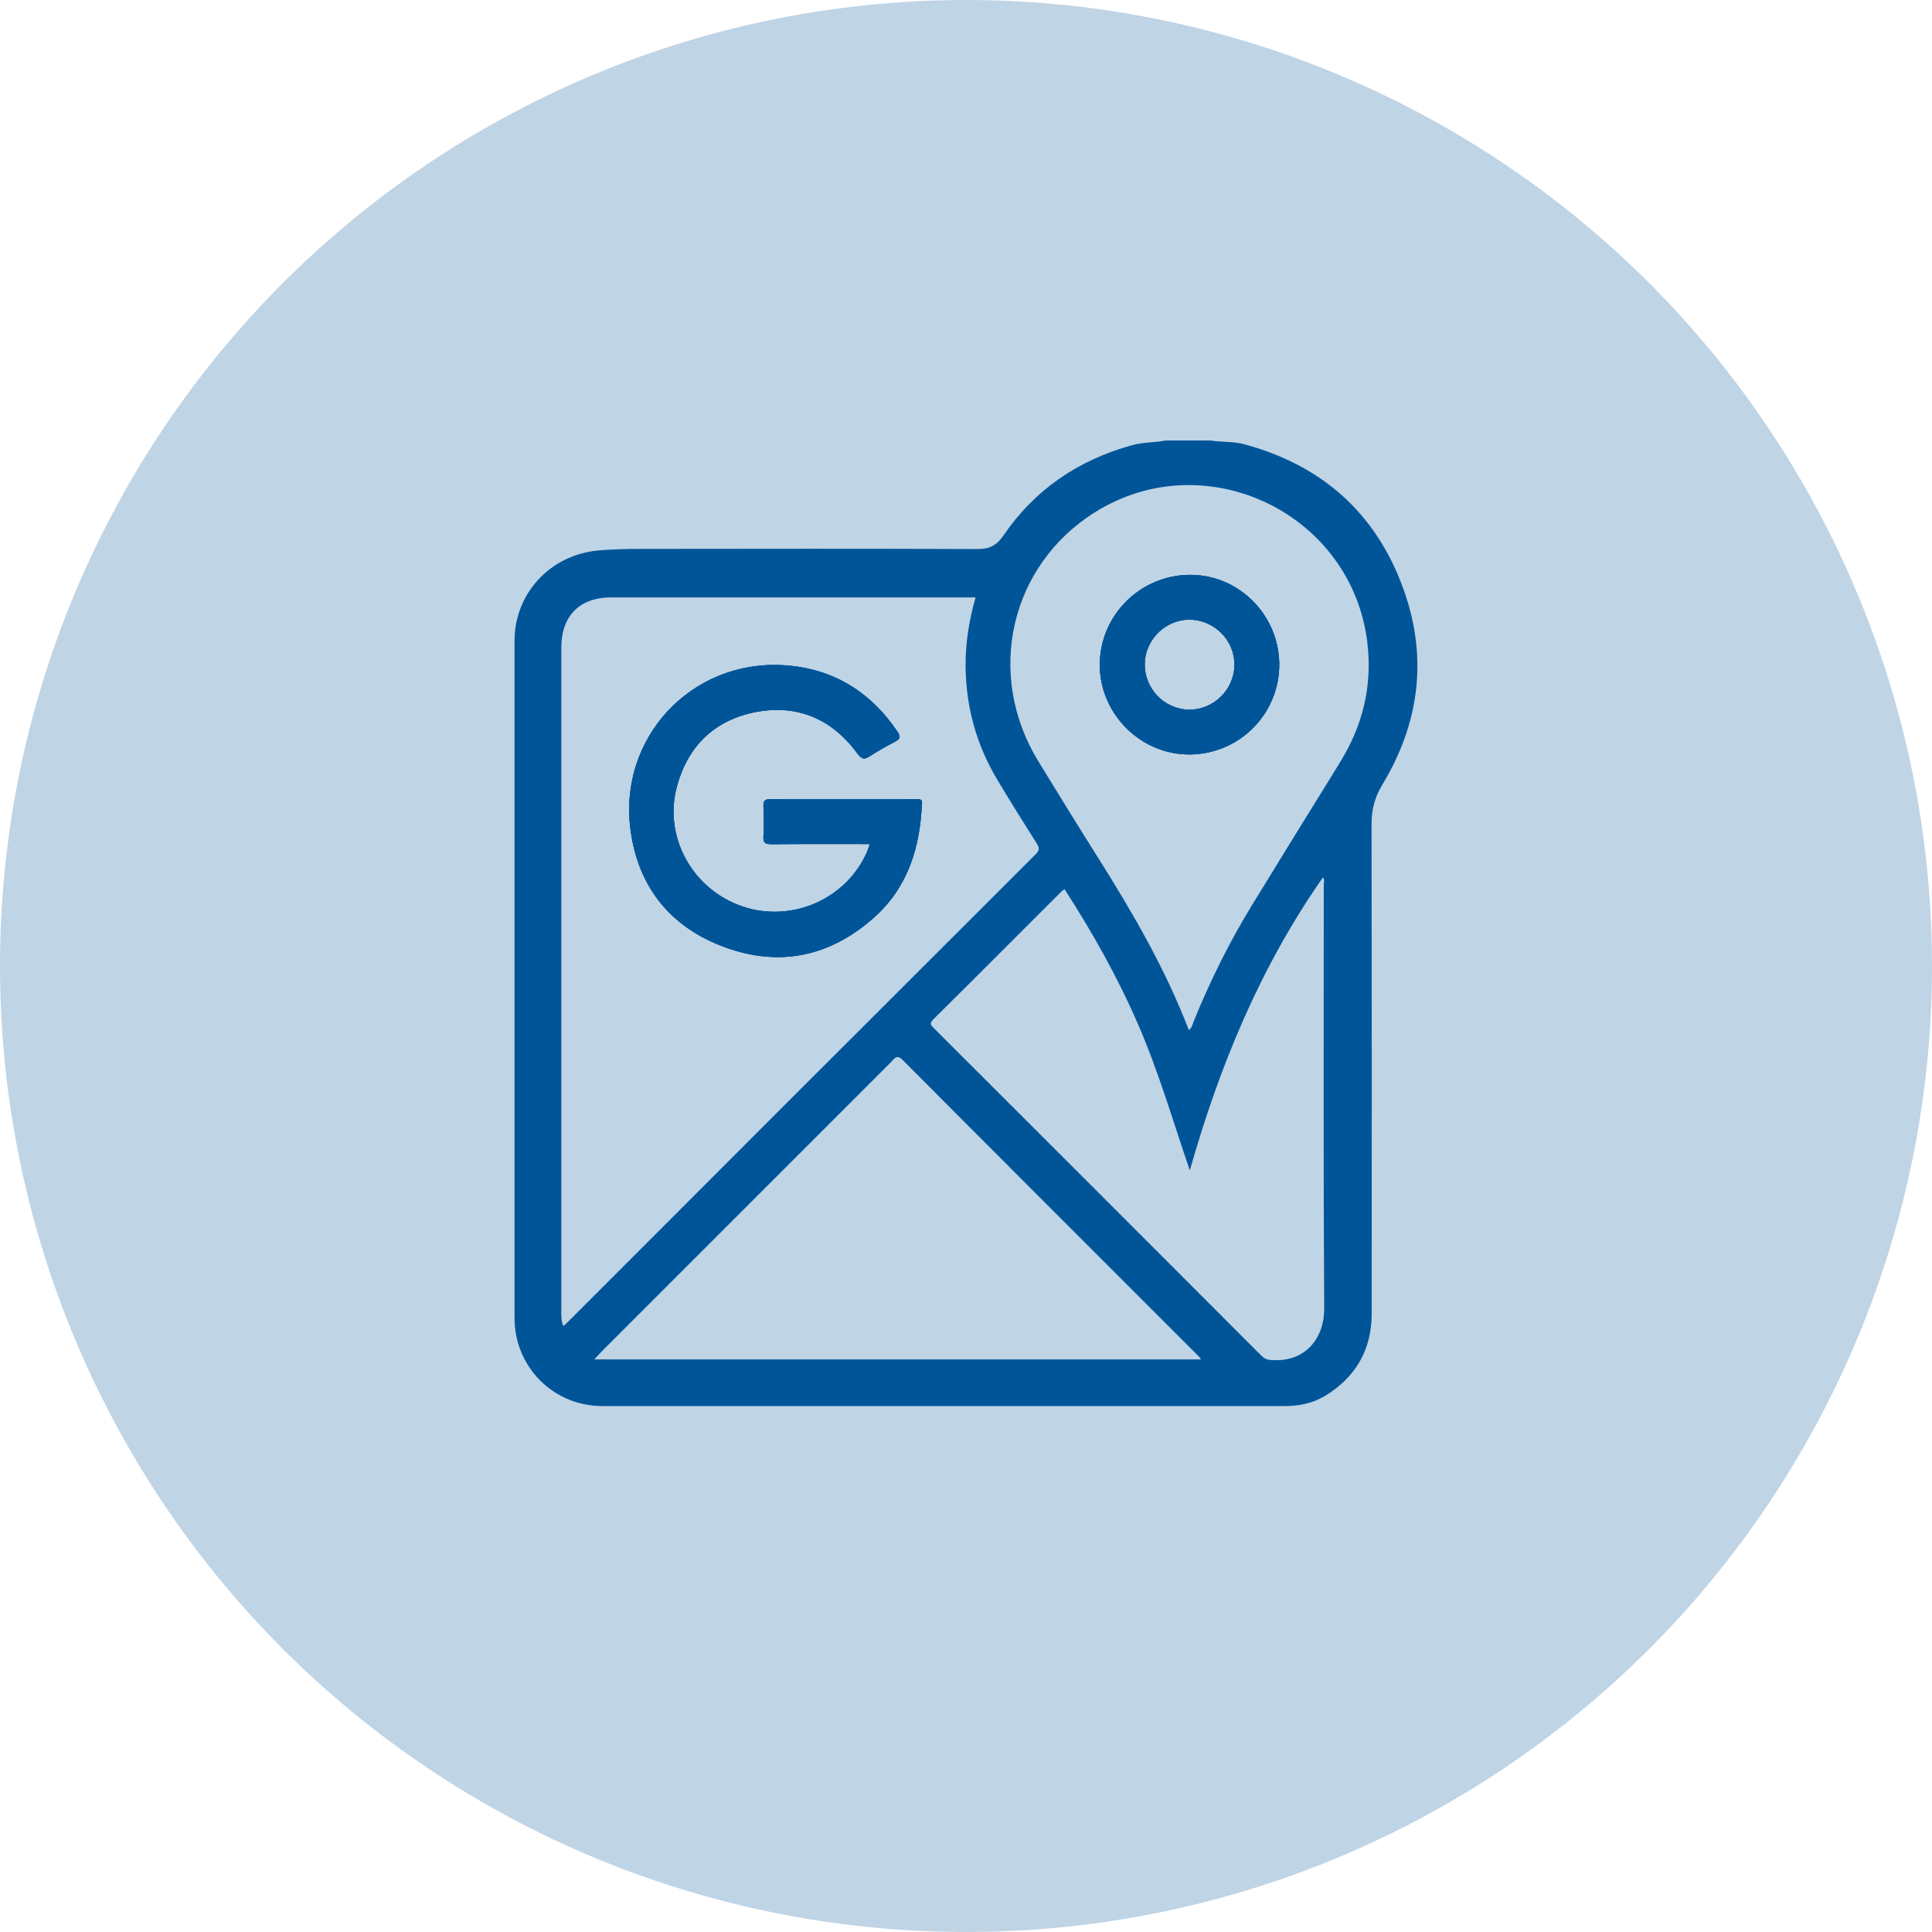 <?xml version="1.0" encoding="UTF-8"?>
<svg xmlns="http://www.w3.org/2000/svg" id="Ebene_2" viewBox="0 0 135.44 135.44">
  <defs>
    <style>.cls-1{opacity:.25;}.cls-1,.cls-2{fill:#00569a;}</style>
  </defs>
  <g id="Ebene_1-2">
    <path class="cls-2" d="M64.63,56.32c-.13,3.1-.99,5.91-3.39,8.03-3.06,2.71-6.6,3.46-10.43,2.05-3.8-1.39-6.08-4.21-6.61-8.24-.85-6.39,4.2-11.86,10.64-11.53,3.45.18,6.14,1.8,8.08,4.67.24.35.18.51-.17.69-.6.32-1.2.65-1.77,1.02-.39.25-.56.23-.87-.18-1.79-2.44-4.23-3.49-7.2-2.9-2.85.58-4.7,2.39-5.46,5.21-.95,3.53,1.09,7.22,4.61,8.41,3.48,1.18,7.36-.56,8.76-3.92.05-.12.08-.25.15-.46-2.33,0-4.59-.01-6.86.01-.44,0-.63-.07-.59-.56.05-.7.02-1.41,0-2.11,0-.32.05-.48.43-.48,3.43.01,6.86,0,10.3,0,.19,0,.4-.04.39.29Z"></path>
    <path class="cls-2" d="M83.37,40.3c-3.47.04-6.28,2.87-6.27,6.32.01,3.45,2.88,6.3,6.32,6.27,3.48-.03,6.27-2.85,6.26-6.32-.02-3.48-2.86-6.31-6.31-6.27ZM83.37,49.75c-1.72-.01-3.13-1.45-3.12-3.18.01-1.72,1.45-3.15,3.17-3.13,1.72.02,3.14,1.46,3.12,3.18-.02,1.73-1.46,3.14-3.17,3.13ZM83.37,40.3c-3.47.04-6.28,2.87-6.27,6.32.01,3.45,2.88,6.3,6.32,6.27,3.48-.03,6.27-2.85,6.26-6.32-.02-3.48-2.86-6.31-6.31-6.27ZM83.37,49.75c-1.72-.01-3.13-1.45-3.12-3.18.01-1.72,1.45-3.15,3.17-3.13,1.72.02,3.14,1.46,3.12,3.18-.02,1.73-1.46,3.14-3.17,3.13ZM97.99,40.28c-2.05-4.8-5.75-7.79-10.78-9.14-.76-.21-1.57-.13-2.34-.26h-3.17c-.77.16-1.57.11-2.34.33-3.77,1.04-6.82,3.11-9.03,6.35-.47.68-.97.93-1.79.93-7.85-.03-15.71-.02-23.57-.01-1.01,0-2.02.02-3.03.11-3.34.3-5.87,2.99-5.87,6.34,0,15.82,0,31.65,0,47.47,0,3.43,2.73,6.17,6.15,6.17,15.93,0,31.86,0,47.8,0,1,0,1.96-.17,2.85-.7,2.18-1.32,3.29-3.26,3.29-5.79.01-11.44.01-22.89-.01-34.33,0-1.01.23-1.86.75-2.73,2.85-4.71,3.25-9.67,1.09-14.73ZM39.48,92.94c-.15-.39-.13-.76-.13-1.13,0-15.47,0-30.94,0-46.4,0-2.24,1.28-3.53,3.51-3.53h25.53c-.45,1.6-.71,3.17-.7,4.78.02,2.86.74,5.51,2.2,7.96.9,1.51,1.83,3,2.77,4.48.19.3.25.48-.05.78-11.01,10.99-22.01,21.99-33,32.99-.01.01-.04.02-.11.07ZM41.66,95.3c.27-.28.41-.45.56-.6,6.75-6.75,13.51-13.51,20.26-20.26.24-.24.39-.55.81-.12,6.91,6.94,13.84,13.86,20.76,20.78.04.04.08.1.15.2h-42.55ZM89.13,95.35c-.29-.02-.49-.1-.69-.3-7.65-7.66-15.31-15.32-22.97-22.97-.2-.2-.34-.32-.05-.61,3.02-2.99,6.01-6,9.02-9,.04-.04.11-.08.19-.13,1.98,3.07,3.74,6.2,5.17,9.51,1.43,3.3,2.43,6.75,3.61,10.2,2.08-7.33,4.95-14.28,9.34-20.55.12.19.05.41.05.61,0,9.88-.03,19.76.03,29.64.01,2-1.27,3.78-3.71,3.59ZM93.93,53.46c-2.08,3.36-4.16,6.72-6.22,10.09-1.57,2.57-2.89,5.26-4.03,8.05-.08.2-.1.43-.34.61-1.63-4.26-3.89-8.15-6.29-11.97-1.44-2.28-2.86-4.58-4.27-6.89-3.72-6.1-1.97-13.71,3.98-17.44,7.76-4.86,18.04.08,19.1,9.18.35,3.03-.33,5.79-1.93,8.36ZM83.37,40.3c-3.47.04-6.28,2.87-6.27,6.32.01,3.45,2.88,6.3,6.32,6.27,3.48-.03,6.27-2.85,6.26-6.32-.02-3.48-2.86-6.31-6.31-6.27ZM83.37,49.75c-1.72-.01-3.13-1.45-3.12-3.18.01-1.72,1.45-3.15,3.17-3.13,1.72.02,3.14,1.46,3.12,3.18-.02,1.73-1.46,3.14-3.17,3.13Z"></path>
    <path class="cls-2" d="M64.63,56.32c-.13,3.1-.99,5.91-3.39,8.03-3.06,2.71-6.6,3.46-10.43,2.05-3.8-1.39-6.08-4.21-6.61-8.24-.85-6.39,4.2-11.86,10.64-11.53,3.45.18,6.14,1.8,8.08,4.67.24.35.18.51-.17.69-.6.32-1.2.65-1.77,1.02-.39.25-.56.23-.87-.18-1.79-2.44-4.23-3.49-7.2-2.9-2.85.58-4.7,2.39-5.46,5.21-.95,3.53,1.09,7.22,4.61,8.41,3.48,1.18,7.36-.56,8.76-3.92.05-.12.08-.25.15-.46-2.33,0-4.59-.01-6.86.01-.44,0-.63-.07-.59-.56.05-.7.02-1.41,0-2.11,0-.32.05-.48.43-.48,3.43.01,6.86,0,10.3,0,.19,0,.4-.04.39.29Z"></path>
    <path class="cls-2" d="M83.37,40.3c-3.47.04-6.28,2.87-6.27,6.32.01,3.45,2.88,6.3,6.32,6.27,3.48-.03,6.27-2.85,6.26-6.32-.02-3.48-2.86-6.31-6.31-6.27ZM83.37,49.75c-1.72-.01-3.13-1.45-3.12-3.18.01-1.72,1.45-3.15,3.17-3.13,1.72.02,3.14,1.46,3.12,3.18-.02,1.73-1.46,3.14-3.17,3.13Z"></path>
    <path class="cls-2" d="M64.63,56.32c-.13,3.1-.99,5.91-3.39,8.03-3.06,2.71-6.6,3.46-10.43,2.05-3.8-1.39-6.08-4.21-6.61-8.24-.85-6.39,4.2-11.86,10.64-11.53,3.45.18,6.14,1.8,8.08,4.67.24.35.18.51-.17.69-.6.32-1.2.65-1.77,1.02-.39.25-.56.23-.87-.18-1.79-2.44-4.23-3.49-7.2-2.9-2.85.58-4.7,2.39-5.46,5.21-.95,3.53,1.09,7.22,4.61,8.41,3.48,1.18,7.36-.56,8.76-3.92.05-.12.08-.25.15-.46-2.33,0-4.59-.01-6.86.01-.44,0-.63-.07-.59-.56.05-.7.02-1.41,0-2.11,0-.32.05-.48.43-.48,3.43.01,6.86,0,10.3,0,.19,0,.4-.04.39.29Z"></path>
    <path class="cls-2" d="M83.37,40.3c-3.47.04-6.28,2.87-6.27,6.32.01,3.45,2.88,6.3,6.32,6.27,3.48-.03,6.27-2.85,6.26-6.32-.02-3.48-2.86-6.31-6.31-6.27ZM83.37,49.75c-1.72-.01-3.13-1.45-3.12-3.18.01-1.72,1.45-3.15,3.17-3.13,1.72.02,3.14,1.46,3.12,3.18-.02,1.73-1.46,3.14-3.17,3.13Z"></path>
    <circle class="cls-1" cx="67.72" cy="67.72" r="67.72"></circle>
  </g>
</svg>
